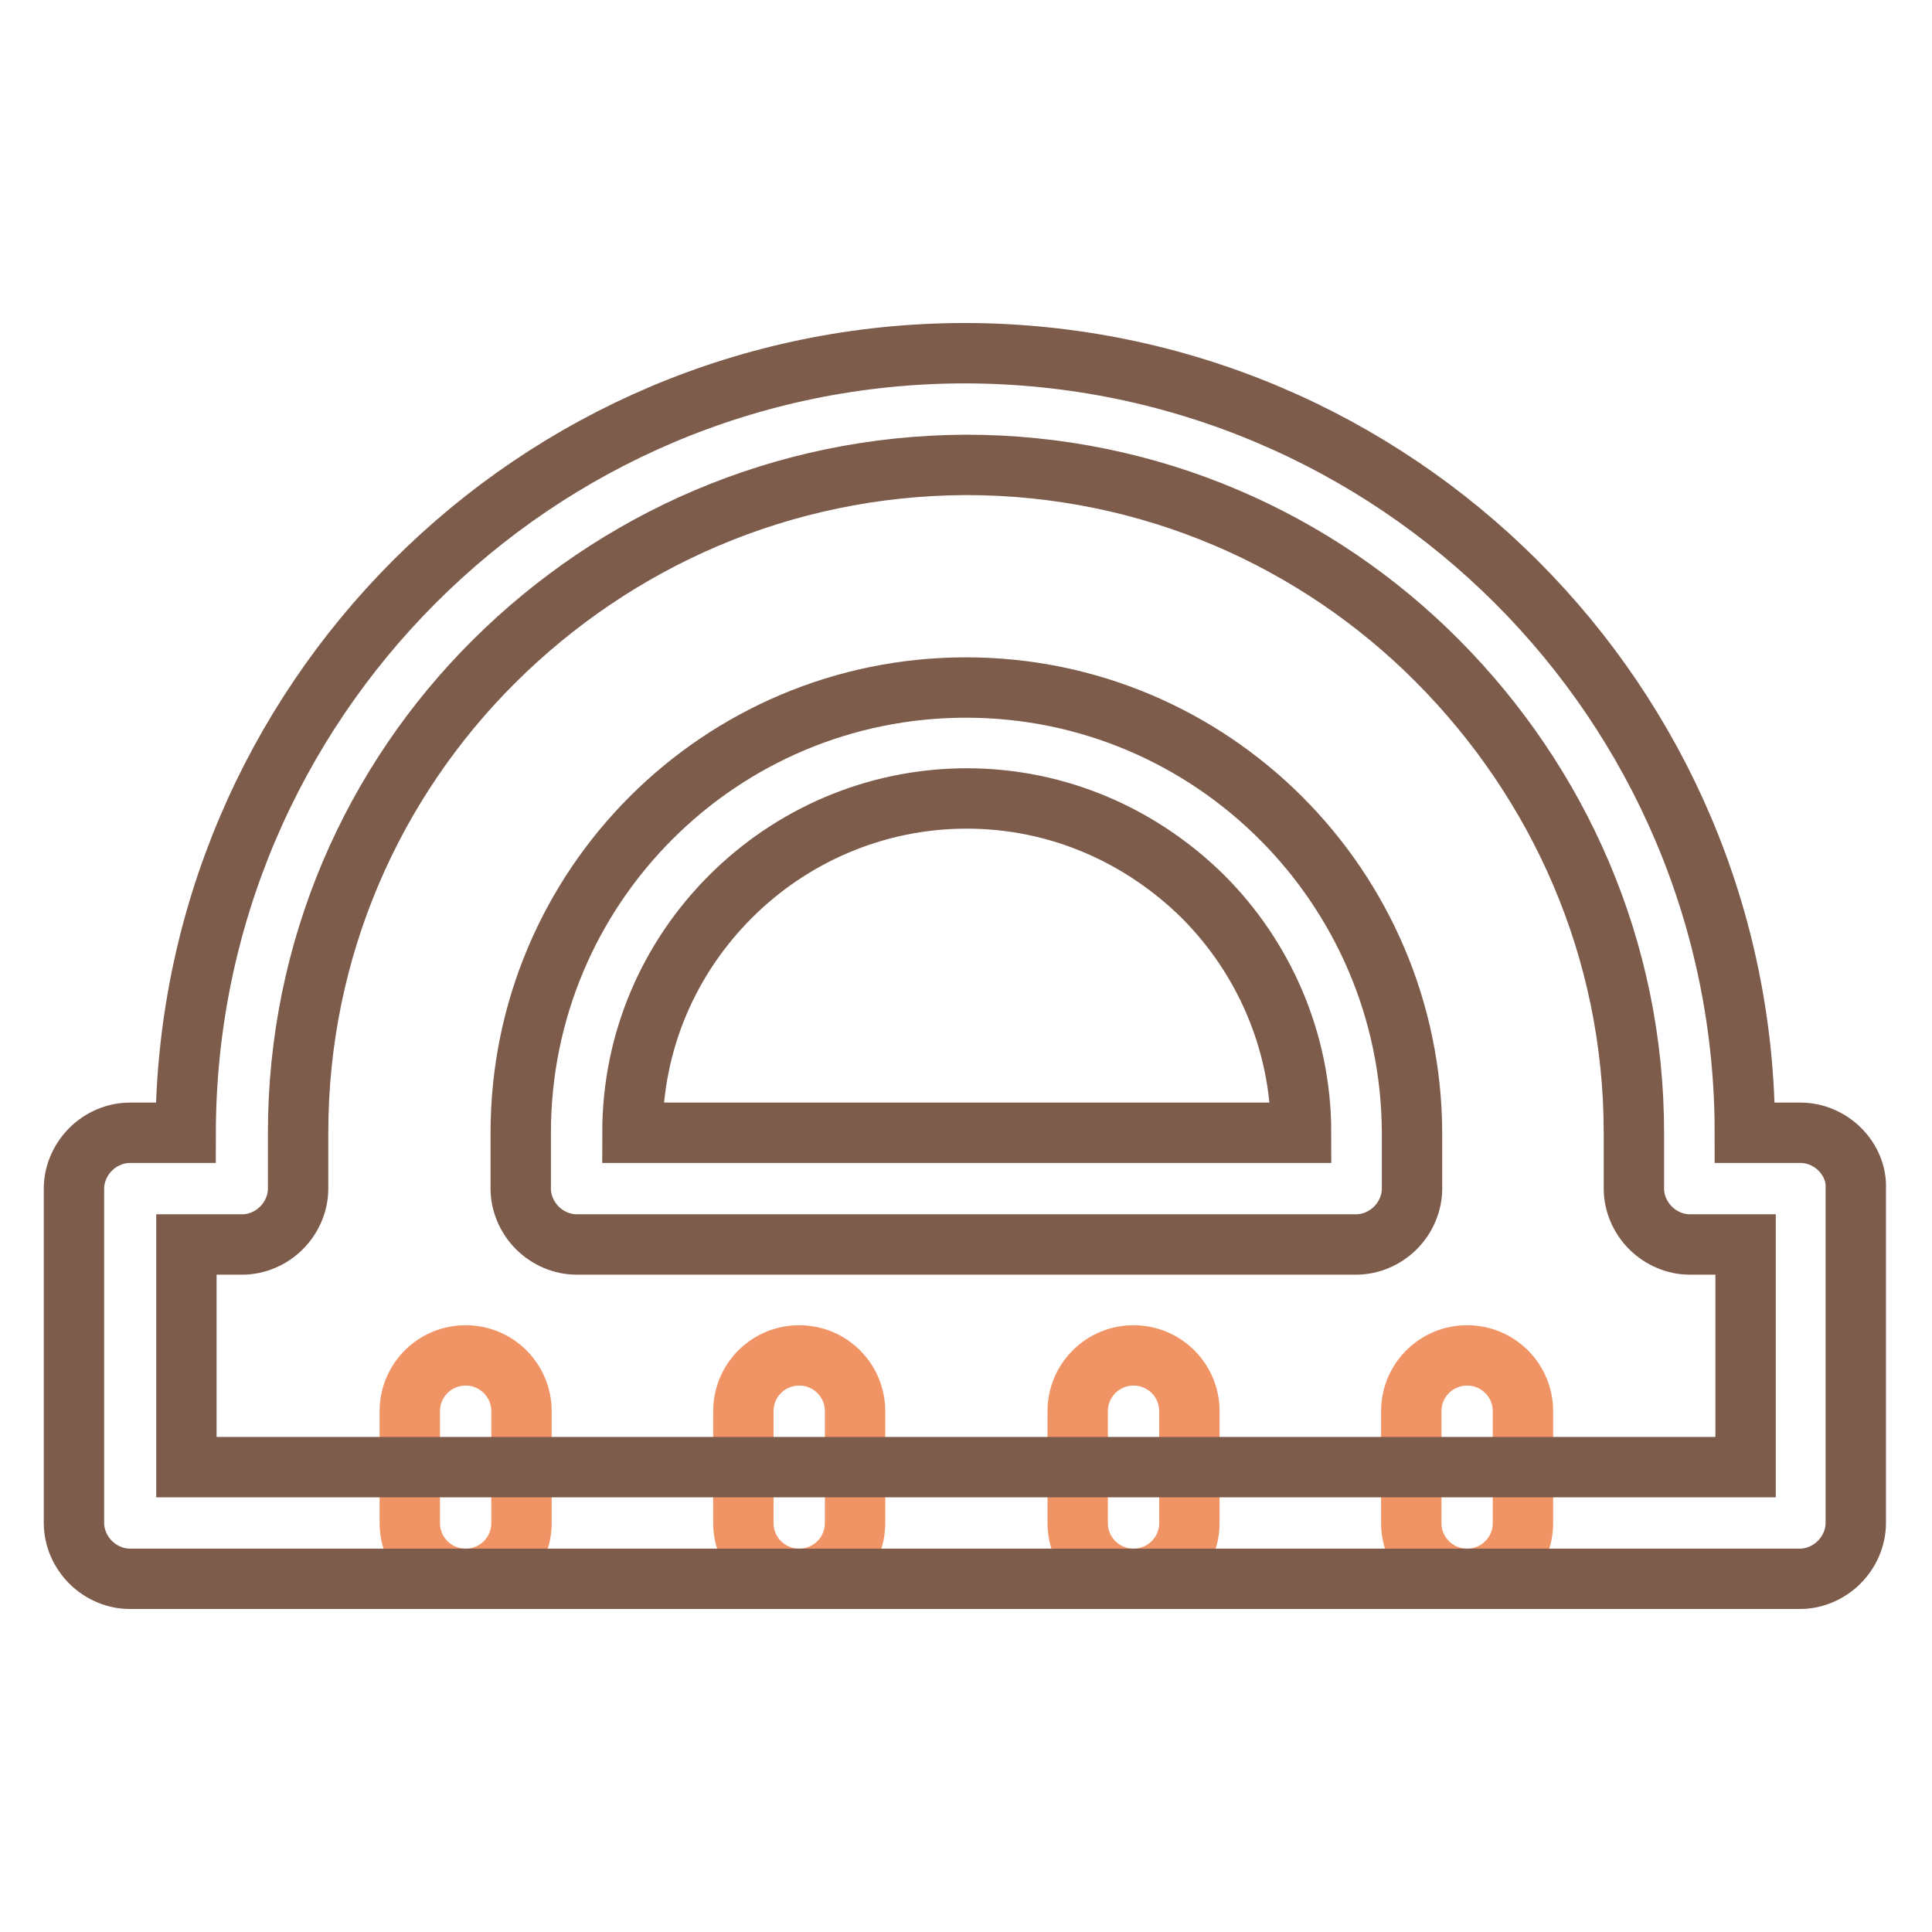 <?xml version="1.0" encoding="utf-8"?>
<!-- Svg Vector Icons : http://www.onlinewebfonts.com/icon -->
<!DOCTYPE svg PUBLIC "-//W3C//DTD SVG 1.1//EN" "http://www.w3.org/Graphics/SVG/1.1/DTD/svg11.dtd">
<svg version="1.1" xmlns="http://www.w3.org/2000/svg" xmlns:xlink="http://www.w3.org/1999/xlink" x="0px" y="0px" viewBox="0 0 256 256" enable-background="new 0 0 256 256" xml:space="preserve">
<g> <path stroke-width="8" fill-opacity="0" stroke="#f19465"  d="M54.3,187v14.8c0,4.1,3.3,7.4,7.4,7.4c4.1,0,7.4-3.3,7.4-7.4V187c0-4.1-3.3-7.4-7.4-7.4 C57.6,179.6,54.3,182.9,54.3,187 M98.5,187v14.8c0,4.1,3.3,7.4,7.4,7.4c4.1,0,7.4-3.3,7.4-7.4V187c0-4.1-3.3-7.4-7.4-7.4 C101.8,179.6,98.5,182.9,98.5,187 M142.8,187v14.8c0,4.1,3.3,7.4,7.4,7.4s7.4-3.3,7.4-7.4V187c0-4.1-3.3-7.4-7.4-7.4 S142.8,182.9,142.8,187 M187,187v14.8c0,4.1,3.3,7.4,7.4,7.4s7.4-3.3,7.4-7.4V187c0-4.1-3.3-7.4-7.4-7.4S187,182.9,187,187"/> <path stroke-width="8" fill-opacity="0" stroke="#7e5c4c"  d="M128,91.1c-32.6,0-59,26.4-59,59v7.4c0,1.9,0.8,3.8,2.2,5.2c1.4,1.4,3.3,2.2,5.2,2.2h103.3 c1.9,0,3.8-0.8,5.2-2.2c1.4-1.4,2.2-3.3,2.2-5.2v-7.4C187,117.6,160.6,91.1,128,91.1z M83.8,150.1c0-12.2,4.9-23.2,13-31.3 c8-8,19.1-13,31.3-13c12.2,0,23.2,5,31.3,13c8,8,13,19.1,13,31.3H83.8z"/> <path stroke-width="8" fill-opacity="0" stroke="#7e5c4c"  d="M243.8,152.3c-1.4-1.4-3.3-2.2-5.2-2.2h-7.4c0-57-46.3-103.2-103.3-103.3c-57,0-103.2,46.3-103.3,103.3 h-7.4c-1.9,0-3.8,0.8-5.2,2.2c-1.4,1.4-2.2,3.3-2.2,5.2v44.3c0,1.9,0.8,3.8,2.2,5.2c1.4,1.4,3.3,2.2,5.2,2.2h221.3 c1.9,0,3.8-0.8,5.2-2.2c1.4-1.4,2.2-3.3,2.2-5.2v-44.3C246,155.6,245.2,153.7,243.8,152.3z M231.3,194.4H24.7v-29.5h7.4 c1.9,0,3.8-0.8,5.2-2.2c1.4-1.4,2.2-3.3,2.2-5.2v-7.4c0-24.4,9.9-46.5,26-62.5c16.1-16,38.1-25.9,62.5-26c24.4,0,46.5,9.9,62.5,26 c16,16.1,26,38.1,26,62.5v7.4c0,1.9,0.8,3.8,2.2,5.2c1.4,1.4,3.3,2.2,5.2,2.2h7.4V194.4L231.3,194.4z"/></g>
</svg>